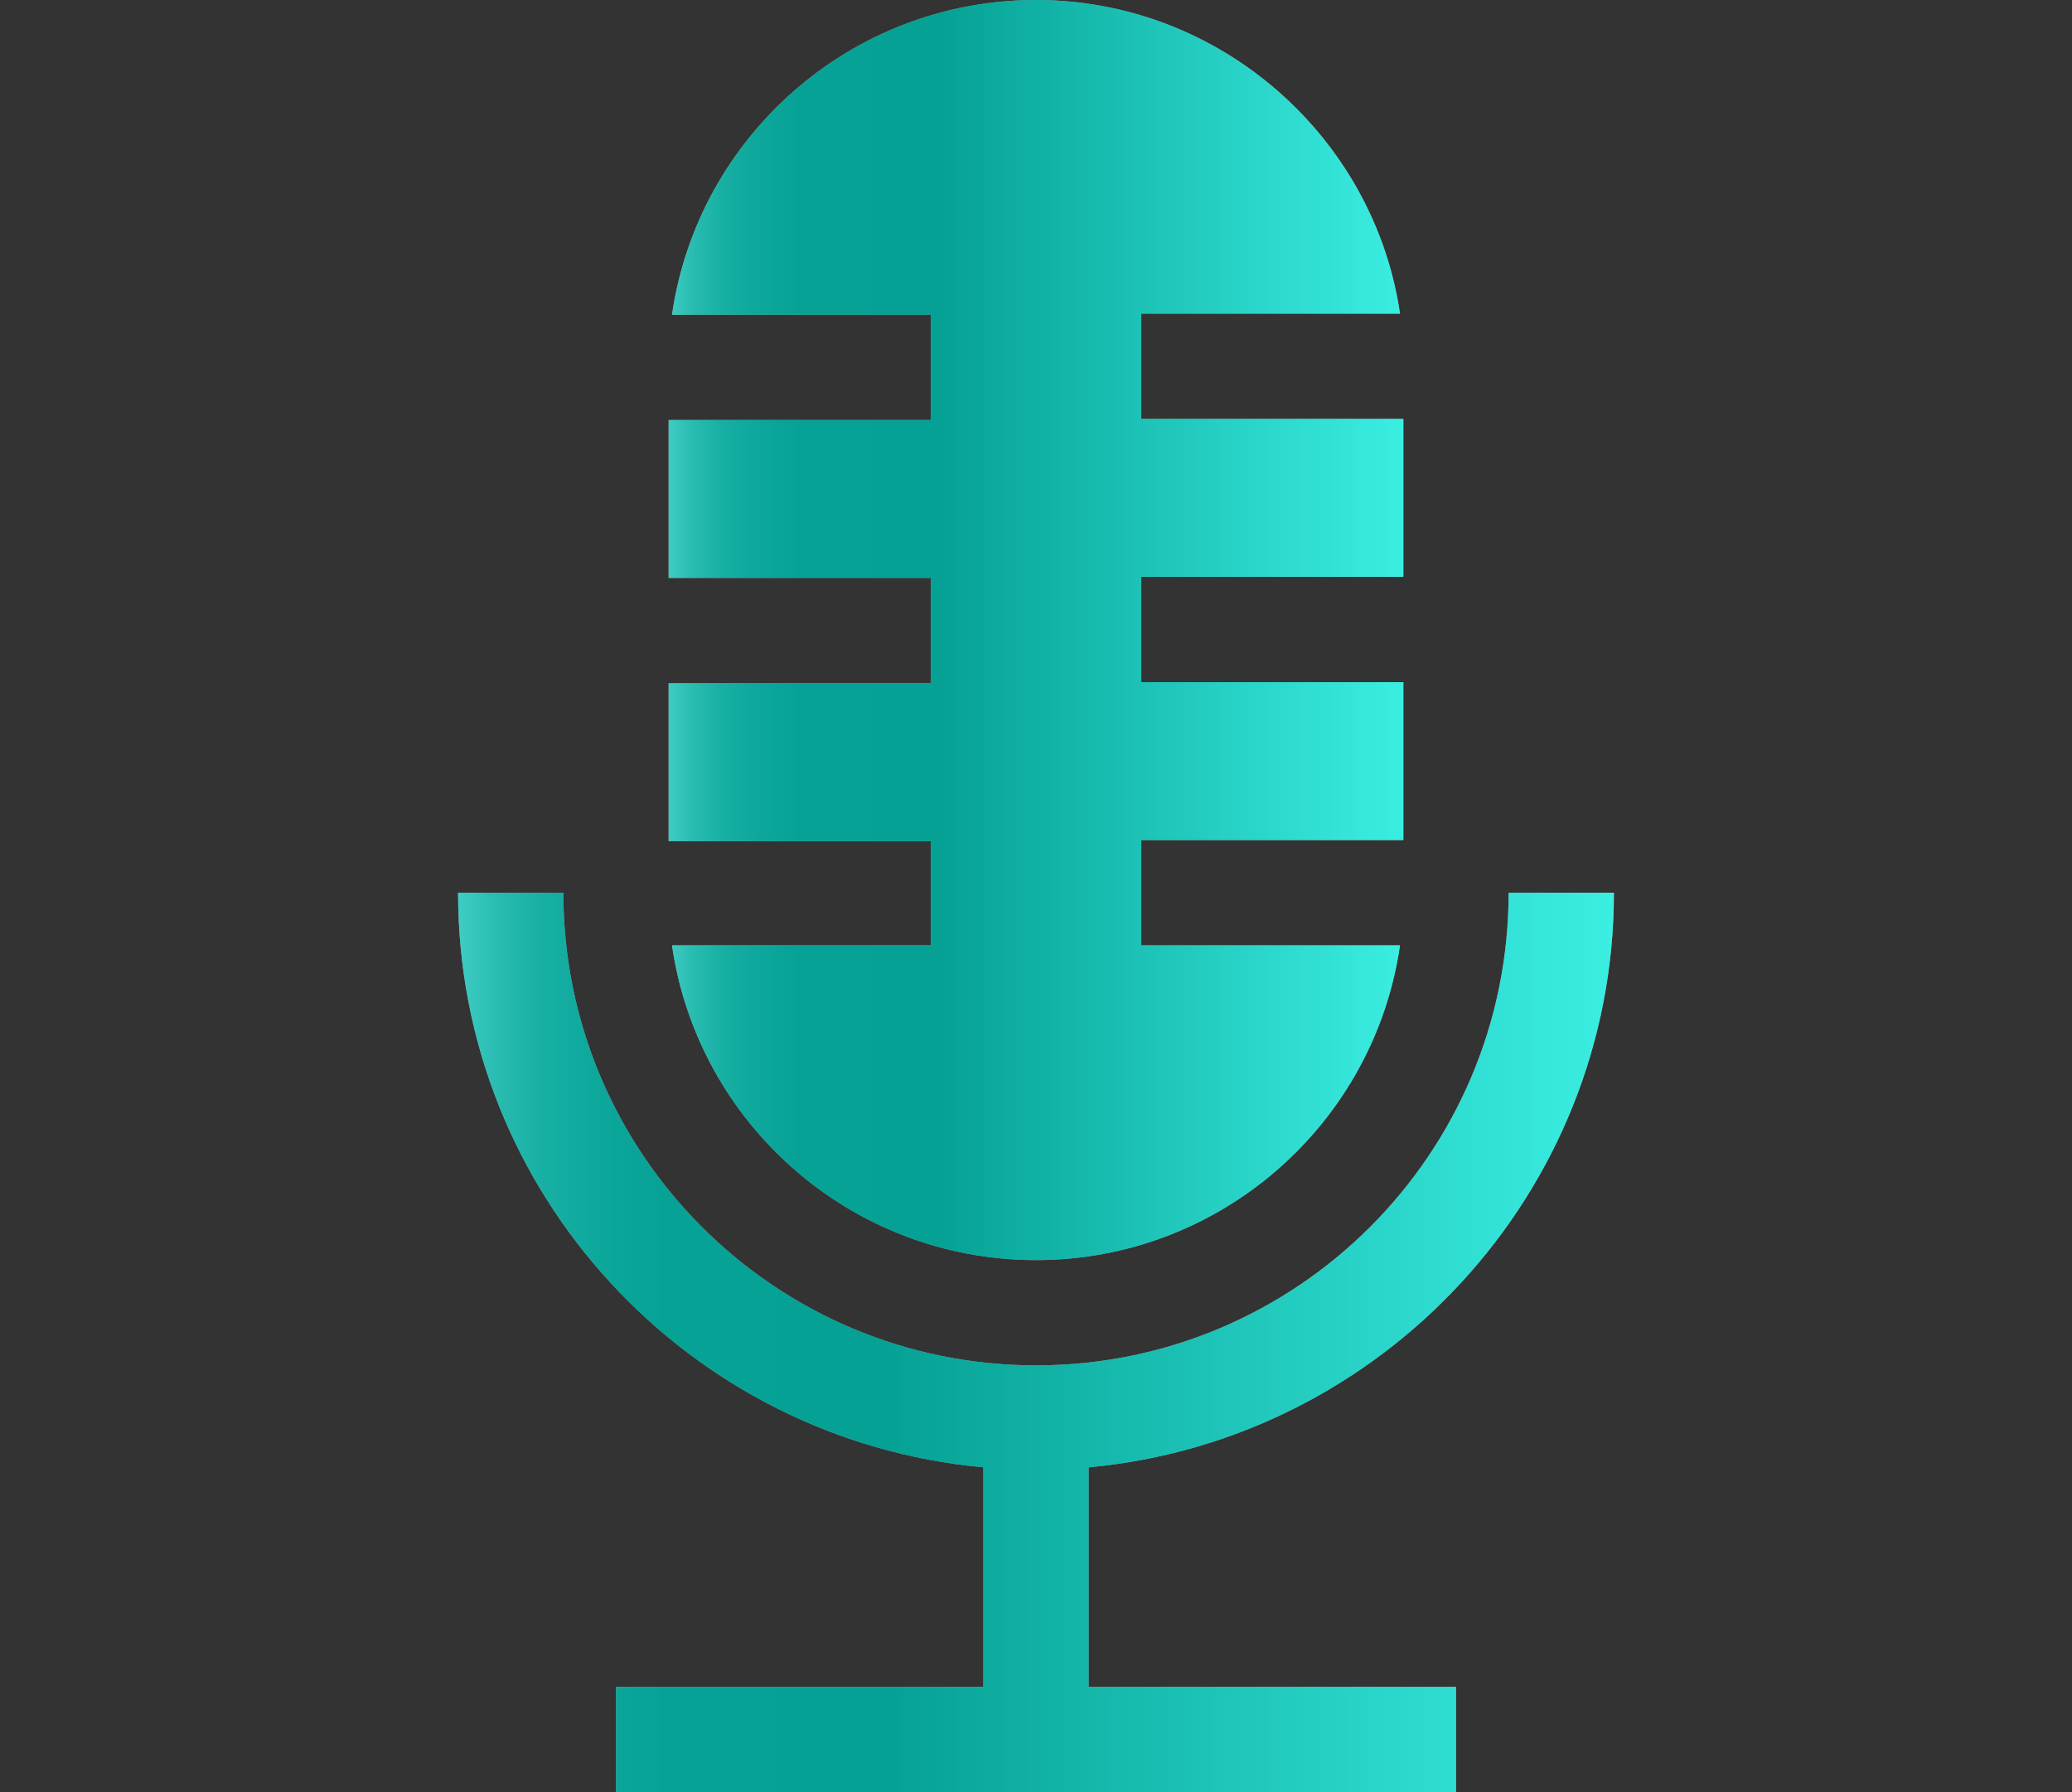 <?xml version="1.0" encoding="UTF-8"?>
<svg xmlns="http://www.w3.org/2000/svg" xmlns:xlink="http://www.w3.org/1999/xlink" viewBox="0 0 18.5 16">
  <rect x="0" y="0" width="18.5" height="16" fill="#333333" stroke="none"/>
  <defs>
    <style>
      .cls-1 {
        mix-blend-mode: screen;
      }

      .cls-1, .cls-2 {
        isolation: isolate;
      }

      .cls-3 {
        fill: url(#linear-gradient-2);
      }

      .cls-4 {
        fill: url(#linear-gradient);
      }

      .cls-5 {
        fill: #fff;
      }

      .cls-6 {
        opacity: .5;
      }
    </style>
    <linearGradient id="linear-gradient" x1="5.97" y1="5.63" x2="12.53" y2="5.63" gradientUnits="userSpaceOnUse">
      <stop offset="0" stop-color="#3eccc3"/>
      <stop offset=".03" stop-color="#2abdb2"/>
      <stop offset=".07" stop-color="#19b0a4"/>
      <stop offset=".12" stop-color="#0da79b"/>
      <stop offset=".18" stop-color="#06a295"/>
      <stop offset=".37" stop-color="#05a194"/>
      <stop offset="1" stop-color="#3beee2"/>
    </linearGradient>
    <linearGradient id="linear-gradient-2" x1="4.1" y1="11.98" x2="14.4" y2="11.98" xlink:href="#linear-gradient"/>
  </defs>
  <g class="cls-2">
    <g id="Layer_1" data-name="Layer 1">
      <g>
        <g class="cls-6">
          <path class="cls-5" d="M8.31,8.44h-2.31c.23,1.59,1.6,2.81,3.25,2.81s3.02-1.22,3.25-2.81h-2.31v-.94h2.34v-1.41h-2.34v-.94h2.34v-1.41h-2.34v-.94h2.31C12.27,1.23,10.9,0,9.25,0s-3.02,1.22-3.25,2.81h2.31v.94h-2.34v1.41h2.34v.94h-2.34v1.41h2.34v.94Z"/>
          <path class="cls-5" d="M9.72,13.1c2.62-.24,4.69-2.45,4.69-5.13h-.94c0,2.33-1.89,4.22-4.22,4.22s-4.22-1.89-4.22-4.22h-.94c0,2.68,2.06,4.89,4.69,5.13v1.96h-3.28v.94h7.5v-.94h-3.28v-1.96Z"/>
        </g>
        <g class="cls-1">
          <path class="cls-4" d="M8.31,8.44h-2.31c.23,1.59,1.6,2.81,3.25,2.81s3.02-1.22,3.25-2.81h-2.31v-.94h2.34v-1.41h-2.34v-.94h2.34v-1.41h-2.34v-.94h2.31C12.27,1.23,10.9,0,9.25,0s-3.02,1.22-3.25,2.81h2.31v.94h-2.34v1.41h2.34v.94h-2.34v1.41h2.34v.94Z"/>
          <path class="cls-3" d="M9.72,13.1c2.62-.24,4.69-2.45,4.69-5.13h-.94c0,2.33-1.89,4.22-4.22,4.22s-4.22-1.89-4.22-4.22h-.94c0,2.68,2.06,4.89,4.69,5.13v1.96h-3.28v.94h7.5v-.94h-3.28v-1.96Z"/>
        </g>
      </g>
    </g>
  </g>
</svg>